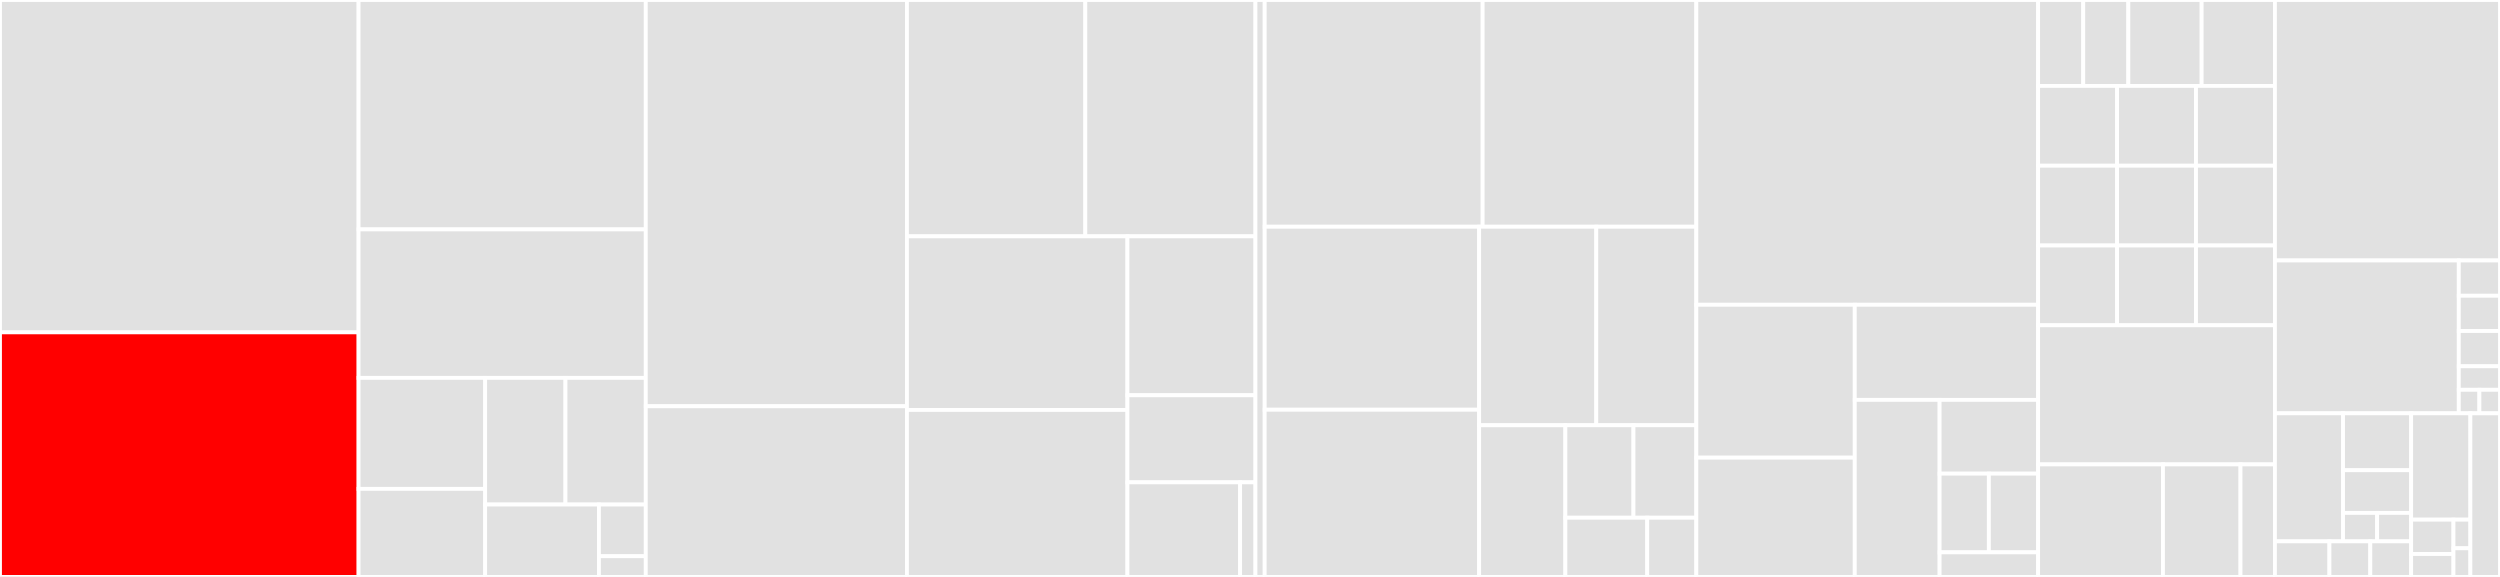 <svg baseProfile="full" width="650" height="150" viewBox="0 0 650 150" version="1.1"
xmlns="http://www.w3.org/2000/svg" xmlns:ev="http://www.w3.org/2001/xml-events"
xmlns:xlink="http://www.w3.org/1999/xlink">

<rect x="0" y="0" width="650" height="150" fill="#333333" stroke="none"/>

<style>rect.s{mask:url(#mask);}</style>
<defs>
  <pattern id="white" width="4" height="4" patternUnits="userSpaceOnUse" patternTransform="rotate(45)">
    <rect width="2" height="2" transform="translate(0,0)" fill="white"></rect>
  </pattern>
  <mask id="mask">
    <rect x="0" y="0" width="100%" height="100%" fill="url(#white)"></rect>
  </mask>
</defs>

<rect x="0" y="0" width="93.231" height="86.417" fill="#e1e1e1" stroke="white" stroke-width="1" class=" tooltipped" data-content="src/SMCE/BoardView.cpp"><title>src/SMCE/BoardView.cpp</title></rect>
<rect x="0" y="86.417" width="93.231" height="63.583" fill="red" stroke="white" stroke-width="1" class=" tooltipped" data-content="src/SMCE/Toolchain.cpp"><title>src/SMCE/Toolchain.cpp</title></rect>
<rect x="93.231" y="0" width="74.672" height="59.649" fill="#e1e1e1" stroke="white" stroke-width="1" class=" tooltipped" data-content="src/SMCE/Board.cpp"><title>src/SMCE/Board.cpp</title></rect>
<rect x="93.231" y="59.649" width="74.672" height="38.596" fill="#e1e1e1" stroke="white" stroke-width="1" class=" tooltipped" data-content="src/SMCE/BoardData.cpp"><title>src/SMCE/BoardData.cpp</title></rect>
<rect x="93.231" y="98.246" width="32.907" height="28.863" fill="#e1e1e1" stroke="white" stroke-width="1" class=" tooltipped" data-content="src/SMCE/PluginManifest.cpp"><title>src/SMCE/PluginManifest.cpp</title></rect>
<rect x="93.231" y="127.109" width="32.907" height="22.891" fill="#e1e1e1" stroke="white" stroke-width="1" class=" tooltipped" data-content="src/SMCE/SharedBoardData.cpp"><title>src/SMCE/SharedBoardData.cpp</title></rect>
<rect x="126.138" y="98.246" width="20.883" height="32.935" fill="#e1e1e1" stroke="white" stroke-width="1" class=" tooltipped" data-content="src/SMCE/Uuid.cpp"><title>src/SMCE/Uuid.cpp</title></rect>
<rect x="147.021" y="98.246" width="20.883" height="32.935" fill="#e1e1e1" stroke="white" stroke-width="1" class=" tooltipped" data-content="src/SMCE/BoardDeviceView.cpp"><title>src/SMCE/BoardDeviceView.cpp</title></rect>
<rect x="126.138" y="131.18" width="29.584" height="18.82" fill="#e1e1e1" stroke="white" stroke-width="1" class=" tooltipped" data-content="src/SMCE/BoardConf.cpp"><title>src/SMCE/BoardConf.cpp</title></rect>
<rect x="155.722" y="131.18" width="12.182" height="13.443" fill="#e1e1e1" stroke="white" stroke-width="1" class=" tooltipped" data-content="src/SMCE/Sketch.cpp"><title>src/SMCE/Sketch.cpp</title></rect>
<rect x="155.722" y="144.623" width="12.182" height="5.377" fill="#e1e1e1" stroke="white" stroke-width="1" class=" tooltipped" data-content="src/SMCE/UDDRuntime.cpp"><title>src/SMCE/UDDRuntime.cpp</title></rect>
<rect x="167.904" y="0" width="67.904" height="105.627" fill="#e1e1e1" stroke="white" stroke-width="1" class=" tooltipped" data-content="src/Ardrivo/SD.cpp"><title>src/Ardrivo/SD.cpp</title></rect>
<rect x="167.904" y="105.627" width="67.904" height="44.373" fill="#e1e1e1" stroke="white" stroke-width="1" class=" tooltipped" data-content="src/Ardrivo/String.cpp"><title>src/Ardrivo/String.cpp</title></rect>
<rect x="235.808" y="0" width="46.372" height="61.446" fill="#e1e1e1" stroke="white" stroke-width="1" class=" tooltipped" data-content="src/Ardrivo/OV767X.cpp"><title>src/Ardrivo/OV767X.cpp</title></rect>
<rect x="282.18" y="0" width="44.24" height="61.446" fill="#e1e1e1" stroke="white" stroke-width="1" class=" tooltipped" data-content="src/Ardrivo/Stream.cpp"><title>src/Ardrivo/Stream.cpp</title></rect>
<rect x="235.808" y="61.446" width="57.326" height="45.134" fill="#e1e1e1" stroke="white" stroke-width="1" class=" tooltipped" data-content="src/Ardrivo/Arduino.cpp"><title>src/Ardrivo/Arduino.cpp</title></rect>
<rect x="235.808" y="106.58" width="57.326" height="43.42" fill="#e1e1e1" stroke="white" stroke-width="1" class=" tooltipped" data-content="src/Ardrivo/MQTT.cpp"><title>src/Ardrivo/MQTT.cpp</title></rect>
<rect x="293.133" y="61.446" width="33.286" height="41.325" fill="#e1e1e1" stroke="white" stroke-width="1" class=" tooltipped" data-content="src/Ardrivo/HardwareSerial.cpp"><title>src/Ardrivo/HardwareSerial.cpp</title></rect>
<rect x="293.133" y="102.771" width="33.286" height="22.631" fill="#e1e1e1" stroke="white" stroke-width="1" class=" tooltipped" data-content="src/Ardrivo/Print.cpp"><title>src/Ardrivo/Print.cpp</title></rect>
<rect x="293.133" y="125.402" width="29.292" height="24.598" fill="#e1e1e1" stroke="white" stroke-width="1" class=" tooltipped" data-content="src/Ardrivo/SMCE_main.cpp"><title>src/Ardrivo/SMCE_main.cpp</title></rect>
<rect x="322.425" y="125.402" width="3.994" height="24.598" fill="#e1e1e1" stroke="white" stroke-width="1" class=" tooltipped" data-content="src/Ardrivo/UDDRuntime.cpp"><title>src/Ardrivo/UDDRuntime.cpp</title></rect>
<rect x="326.419" y="0" width="2.402" height="150" fill="#e1e1e1" stroke="white" stroke-width="1" class=" tooltipped" data-content="src/SMCE_rt/BindGenProxies.cpp"><title>src/SMCE_rt/BindGenProxies.cpp</title></rect>
<rect x="328.821" y="0" width="56.669" height="58.949" fill="#e1e1e1" stroke="white" stroke-width="1" class=" tooltipped" data-content="CMake/Modules/SetupBoost.cmake"><title>CMake/Modules/SetupBoost.cmake</title></rect>
<rect x="385.49" y="0" width="55.558" height="58.949" fill="#e1e1e1" stroke="white" stroke-width="1" class=" tooltipped" data-content="CMake/Modules/BindGen.cmake"><title>CMake/Modules/BindGen.cmake</title></rect>
<rect x="328.821" y="58.949" width="55.754" height="47.581" fill="#e1e1e1" stroke="white" stroke-width="1" class=" tooltipped" data-content="CMake/Modules/Resources.cmake"><title>CMake/Modules/Resources.cmake</title></rect>
<rect x="328.821" y="106.531" width="55.754" height="43.469" fill="#e1e1e1" stroke="white" stroke-width="1" class=" tooltipped" data-content="CMake/Modules/SetupMosquitto.cmake"><title>CMake/Modules/SetupMosquitto.cmake</title></rect>
<rect x="384.575" y="58.949" width="30.457" height="51.615" fill="#e1e1e1" stroke="white" stroke-width="1" class=" tooltipped" data-content="CMake/Modules/InstallFragments.cmake"><title>CMake/Modules/InstallFragments.cmake</title></rect>
<rect x="415.032" y="58.949" width="26.016" height="51.615" fill="#e1e1e1" stroke="white" stroke-width="1" class=" tooltipped" data-content="CMake/Modules/RecursiveLocalExport.cmake"><title>CMake/Modules/RecursiveLocalExport.cmake</title></rect>
<rect x="384.575" y="110.564" width="22.423" height="39.436" fill="#e1e1e1" stroke="white" stroke-width="1" class=" tooltipped" data-content="CMake/Modules/UserConfigVars.cmake"><title>CMake/Modules/UserConfigVars.cmake</title></rect>
<rect x="406.998" y="110.564" width="17.706" height="24.046" fill="#e1e1e1" stroke="white" stroke-width="1" class=" tooltipped" data-content="CMake/Modules/ipcSMCE.cmake"><title>CMake/Modules/ipcSMCE.cmake</title></rect>
<rect x="424.704" y="110.564" width="16.344" height="24.046" fill="#e1e1e1" stroke="white" stroke-width="1" class=" tooltipped" data-content="CMake/Modules/CPackCommon.cmake"><title>CMake/Modules/CPackCommon.cmake</title></rect>
<rect x="406.998" y="134.61" width="21.281" height="15.39" fill="#e1e1e1" stroke="white" stroke-width="1" class=" tooltipped" data-content="CMake/Modules/Coverage.cmake"><title>CMake/Modules/Coverage.cmake</title></rect>
<rect x="428.279" y="134.61" width="12.769" height="15.39" fill="#e1e1e1" stroke="white" stroke-width="1" class=" tooltipped" data-content="CMake/Modules/iSMCE.cmake"><title>CMake/Modules/iSMCE.cmake</title></rect>
<rect x="441.048" y="0" width="88.865" height="79.238" fill="#e1e1e1" stroke="white" stroke-width="1" class=" tooltipped" data-content="CMake/Runtime/ProcessManifests.cmake"><title>CMake/Runtime/ProcessManifests.cmake</title></rect>
<rect x="441.048" y="79.238" width="41.192" height="39.754" fill="#e1e1e1" stroke="white" stroke-width="1" class=" tooltipped" data-content="CMake/Runtime/Preprocessing.cmake"><title>CMake/Runtime/Preprocessing.cmake</title></rect>
<rect x="441.048" y="118.992" width="41.192" height="31.008" fill="#e1e1e1" stroke="white" stroke-width="1" class=" tooltipped" data-content="CMake/Runtime/CMakeLists.txt"><title>CMake/Runtime/CMakeLists.txt</title></rect>
<rect x="482.24" y="79.238" width="47.672" height="24.732" fill="#e1e1e1" stroke="white" stroke-width="1" class=" tooltipped" data-content="CMake/Runtime/ProbeCompilerIncdirs.cmake"><title>CMake/Runtime/ProbeCompilerIncdirs.cmake</title></rect>
<rect x="482.24" y="103.971" width="22.057" height="46.029" fill="#e1e1e1" stroke="white" stroke-width="1" class=" tooltipped" data-content="CMake/Runtime/InstallArduinoPrelude.cmake"><title>CMake/Runtime/InstallArduinoPrelude.cmake</title></rect>
<rect x="504.298" y="103.971" width="25.615" height="19.179" fill="#e1e1e1" stroke="white" stroke-width="1" class=" tooltipped" data-content="CMake/Runtime/JuniperTranspile.cmake"><title>CMake/Runtime/JuniperTranspile.cmake</title></rect>
<rect x="504.298" y="123.149" width="12.807" height="20.458" fill="#e1e1e1" stroke="white" stroke-width="1" class=" tooltipped" data-content="CMake/Runtime/ArduinoPreludeVersion.cmake"><title>CMake/Runtime/ArduinoPreludeVersion.cmake</title></rect>
<rect x="517.105" y="123.149" width="12.807" height="20.458" fill="#e1e1e1" stroke="white" stroke-width="1" class=" tooltipped" data-content="CMake/Runtime/UseHighestCxxStandard.cmake"><title>CMake/Runtime/UseHighestCxxStandard.cmake</title></rect>
<rect x="504.298" y="143.607" width="25.615" height="6.393" fill="#e1e1e1" stroke="white" stroke-width="1" class=" tooltipped" data-content="CMake/Runtime/LegacyPreprocessing.cmake"><title>CMake/Runtime/LegacyPreprocessing.cmake</title></rect>
<rect x="529.913" y="0" width="11.728" height="22.34" fill="#e1e1e1" stroke="white" stroke-width="1" class=" tooltipped" data-content="CMake/BuildProfiles/Common/Debian.cmake"><title>CMake/BuildProfiles/Common/Debian.cmake</title></rect>
<rect x="541.641" y="0" width="11.728" height="22.34" fill="#e1e1e1" stroke="white" stroke-width="1" class=" tooltipped" data-content="CMake/BuildProfiles/Common/Fedora.cmake"><title>CMake/BuildProfiles/Common/Fedora.cmake</title></rect>
<rect x="553.369" y="0" width="19.058" height="22.34" fill="#e1e1e1" stroke="white" stroke-width="1" class=" tooltipped" data-content="CMake/BuildProfiles/Fedora33.cmake"><title>CMake/BuildProfiles/Fedora33.cmake</title></rect>
<rect x="572.427" y="0" width="19.058" height="22.34" fill="#e1e1e1" stroke="white" stroke-width="1" class=" tooltipped" data-content="CMake/BuildProfiles/FedoraHost.cmake"><title>CMake/BuildProfiles/FedoraHost.cmake</title></rect>
<rect x="529.913" y="22.34" width="20.524" height="20.745" fill="#e1e1e1" stroke="white" stroke-width="1" class=" tooltipped" data-content="CMake/BuildProfiles/UbuntuFocal.cmake"><title>CMake/BuildProfiles/UbuntuFocal.cmake</title></rect>
<rect x="550.437" y="22.34" width="20.524" height="20.745" fill="#e1e1e1" stroke="white" stroke-width="1" class=" tooltipped" data-content="CMake/BuildProfiles/DebianBuster.cmake"><title>CMake/BuildProfiles/DebianBuster.cmake</title></rect>
<rect x="570.961" y="22.34" width="20.524" height="20.745" fill="#e1e1e1" stroke="white" stroke-width="1" class=" tooltipped" data-content="CMake/BuildProfiles/OpenSuseLeap.cmake"><title>CMake/BuildProfiles/OpenSuseLeap.cmake</title></rect>
<rect x="529.913" y="43.085" width="20.524" height="20.745" fill="#e1e1e1" stroke="white" stroke-width="1" class=" tooltipped" data-content="CMake/BuildProfiles/UbuntuGroovy.cmake"><title>CMake/BuildProfiles/UbuntuGroovy.cmake</title></rect>
<rect x="529.913" y="63.83" width="20.524" height="20.745" fill="#e1e1e1" stroke="white" stroke-width="1" class=" tooltipped" data-content="CMake/BuildProfiles/UbuntuImpish.cmake"><title>CMake/BuildProfiles/UbuntuImpish.cmake</title></rect>
<rect x="550.437" y="43.085" width="20.524" height="20.745" fill="#e1e1e1" stroke="white" stroke-width="1" class=" tooltipped" data-content="CMake/BuildProfiles/UbuntuHirsute.cmake"><title>CMake/BuildProfiles/UbuntuHirsute.cmake</title></rect>
<rect x="570.961" y="43.085" width="20.524" height="20.745" fill="#e1e1e1" stroke="white" stroke-width="1" class=" tooltipped" data-content="CMake/BuildProfiles/CxxStdLibDebug.cmake"><title>CMake/BuildProfiles/CxxStdLibDebug.cmake</title></rect>
<rect x="550.437" y="63.83" width="20.524" height="20.745" fill="#e1e1e1" stroke="white" stroke-width="1" class=" tooltipped" data-content="CMake/BuildProfiles/DebianBookworm.cmake"><title>CMake/BuildProfiles/DebianBookworm.cmake</title></rect>
<rect x="570.961" y="63.83" width="20.524" height="20.745" fill="#e1e1e1" stroke="white" stroke-width="1" class=" tooltipped" data-content="CMake/BuildProfiles/DebianBullseye.cmake"><title>CMake/BuildProfiles/DebianBullseye.cmake</title></rect>
<rect x="529.913" y="84.574" width="61.572" height="36.17" fill="#e1e1e1" stroke="white" stroke-width="1" class=" tooltipped" data-content="CMake/Scripts/ConfigureSketch.cmake"><title>CMake/Scripts/ConfigureSketch.cmake</title></rect>
<rect x="529.913" y="120.745" width="32.465" height="29.255" fill="#e1e1e1" stroke="white" stroke-width="1" class=" tooltipped" data-content="CMake/PackagingProfiles/Templates/Fedora.cmake"><title>CMake/PackagingProfiles/Templates/Fedora.cmake</title></rect>
<rect x="562.378" y="120.745" width="20.151" height="29.255" fill="#e1e1e1" stroke="white" stroke-width="1" class=" tooltipped" data-content="CMake/PackagingProfiles/Templates/Debian.cmake"><title>CMake/PackagingProfiles/Templates/Debian.cmake</title></rect>
<rect x="582.529" y="120.745" width="8.956" height="29.255" fill="#e1e1e1" stroke="white" stroke-width="1" class=" tooltipped" data-content="CMake/PackagingProfiles/Archive.cmake"><title>CMake/PackagingProfiles/Archive.cmake</title></rect>
<rect x="591.485" y="0" width="58.515" height="67.724" fill="#e1e1e1" stroke="white" stroke-width="1" class=" tooltipped" data-content="CMakeLists.txt"><title>CMakeLists.txt</title></rect>
<rect x="591.485" y="67.724" width="47.801" height="39.739" fill="#e1e1e1" stroke="white" stroke-width="1" class=" tooltipped" data-content="test/CMakeLists.txt"><title>test/CMakeLists.txt</title></rect>
<rect x="639.286" y="67.724" width="10.714" height="9.17" fill="#e1e1e1" stroke="white" stroke-width="1" class=" tooltipped" data-content="test/manifests/RelativeUri.cmake"><title>test/manifests/RelativeUri.cmake</title></rect>
<rect x="639.286" y="76.894" width="10.714" height="9.17" fill="#e1e1e1" stroke="white" stroke-width="1" class=" tooltipped" data-content="test/manifests/BadUriScheme.cmake"><title>test/manifests/BadUriScheme.cmake</title></rect>
<rect x="639.286" y="86.065" width="10.714" height="9.17" fill="#e1e1e1" stroke="white" stroke-width="1" class=" tooltipped" data-content="test/manifests/BadUriLocation.cmake"><title>test/manifests/BadUriLocation.cmake</title></rect>
<rect x="639.286" y="95.235" width="10.714" height="6.114" fill="#e1e1e1" stroke="white" stroke-width="1" class=" tooltipped" data-content="test/manifests/NoUri.cmake"><title>test/manifests/NoUri.cmake</title></rect>
<rect x="639.286" y="101.349" width="5.357" height="6.114" fill="#e1e1e1" stroke="white" stroke-width="1" class=" tooltipped" data-content="test/manifests/BadName.cmake"><title>test/manifests/BadName.cmake</title></rect>
<rect x="644.643" y="101.349" width="5.357" height="6.114" fill="#e1e1e1" stroke="white" stroke-width="1" class=" tooltipped" data-content="test/manifests/NoVersion.cmake"><title>test/manifests/NoVersion.cmake</title></rect>
<rect x="591.485" y="107.463" width="17.709" height="33.29" fill="#e1e1e1" stroke="white" stroke-width="1" class=" tooltipped" data-content="include/SMCE/BoardView.hpp"><title>include/SMCE/BoardView.hpp</title></rect>
<rect x="609.193" y="107.463" width="17.709" height="14.796" fill="#e1e1e1" stroke="white" stroke-width="1" class=" tooltipped" data-content="include/SMCE/internal/BoardData.hpp"><title>include/SMCE/internal/BoardData.hpp</title></rect>
<rect x="609.193" y="122.258" width="17.709" height="11.097" fill="#e1e1e1" stroke="white" stroke-width="1" class=" tooltipped" data-content="include/SMCE/internal/portable/scope.hpp"><title>include/SMCE/internal/portable/scope.hpp</title></rect>
<rect x="609.193" y="133.355" width="8.854" height="7.398" fill="#e1e1e1" stroke="white" stroke-width="1" class=" tooltipped" data-content="include/SMCE/internal/utils.hpp"><title>include/SMCE/internal/utils.hpp</title></rect>
<rect x="618.048" y="133.355" width="8.854" height="7.398" fill="#e1e1e1" stroke="white" stroke-width="1" class=" tooltipped" data-content="include/SMCE/internal/SharedBoardData.hpp"><title>include/SMCE/internal/SharedBoardData.hpp</title></rect>
<rect x="591.485" y="140.753" width="14.167" height="9.247" fill="#e1e1e1" stroke="white" stroke-width="1" class=" tooltipped" data-content="include/SMCE/Board.hpp"><title>include/SMCE/Board.hpp</title></rect>
<rect x="605.652" y="140.753" width="10.625" height="9.247" fill="#e1e1e1" stroke="white" stroke-width="1" class=" tooltipped" data-content="include/SMCE/Sketch.hpp"><title>include/SMCE/Sketch.hpp</title></rect>
<rect x="616.277" y="140.753" width="10.625" height="9.247" fill="#e1e1e1" stroke="white" stroke-width="1" class=" tooltipped" data-content="include/SMCE/Toolchain.hpp"><title>include/SMCE/Toolchain.hpp</title></rect>
<rect x="626.902" y="107.463" width="15.399" height="27.649" fill="#e1e1e1" stroke="white" stroke-width="1" class=" tooltipped" data-content="include/Ardrivo/WiFi.h"><title>include/Ardrivo/WiFi.h</title></rect>
<rect x="626.902" y="135.112" width="10.999" height="8.933" fill="#e1e1e1" stroke="white" stroke-width="1" class=" tooltipped" data-content="include/Ardrivo/WString.h"><title>include/Ardrivo/WString.h</title></rect>
<rect x="626.902" y="144.045" width="10.999" height="5.955" fill="#e1e1e1" stroke="white" stroke-width="1" class=" tooltipped" data-content="include/Ardrivo/SD.h"><title>include/Ardrivo/SD.h</title></rect>
<rect x="637.901" y="135.112" width="4.4" height="7.444" fill="#e1e1e1" stroke="white" stroke-width="1" class=" tooltipped" data-content="include/Ardrivo/MQTT.h"><title>include/Ardrivo/MQTT.h</title></rect>
<rect x="637.901" y="142.556" width="4.4" height="7.444" fill="#e1e1e1" stroke="white" stroke-width="1" class=" tooltipped" data-content="include/Ardrivo/Stream.h"><title>include/Ardrivo/Stream.h</title></rect>
<rect x="642.301" y="107.463" width="7.699" height="42.537" fill="#e1e1e1" stroke="white" stroke-width="1" class=" tooltipped" data-content="extra/samples/stduart/CMakeLists.txt"><title>extra/samples/stduart/CMakeLists.txt</title></rect>
</svg>